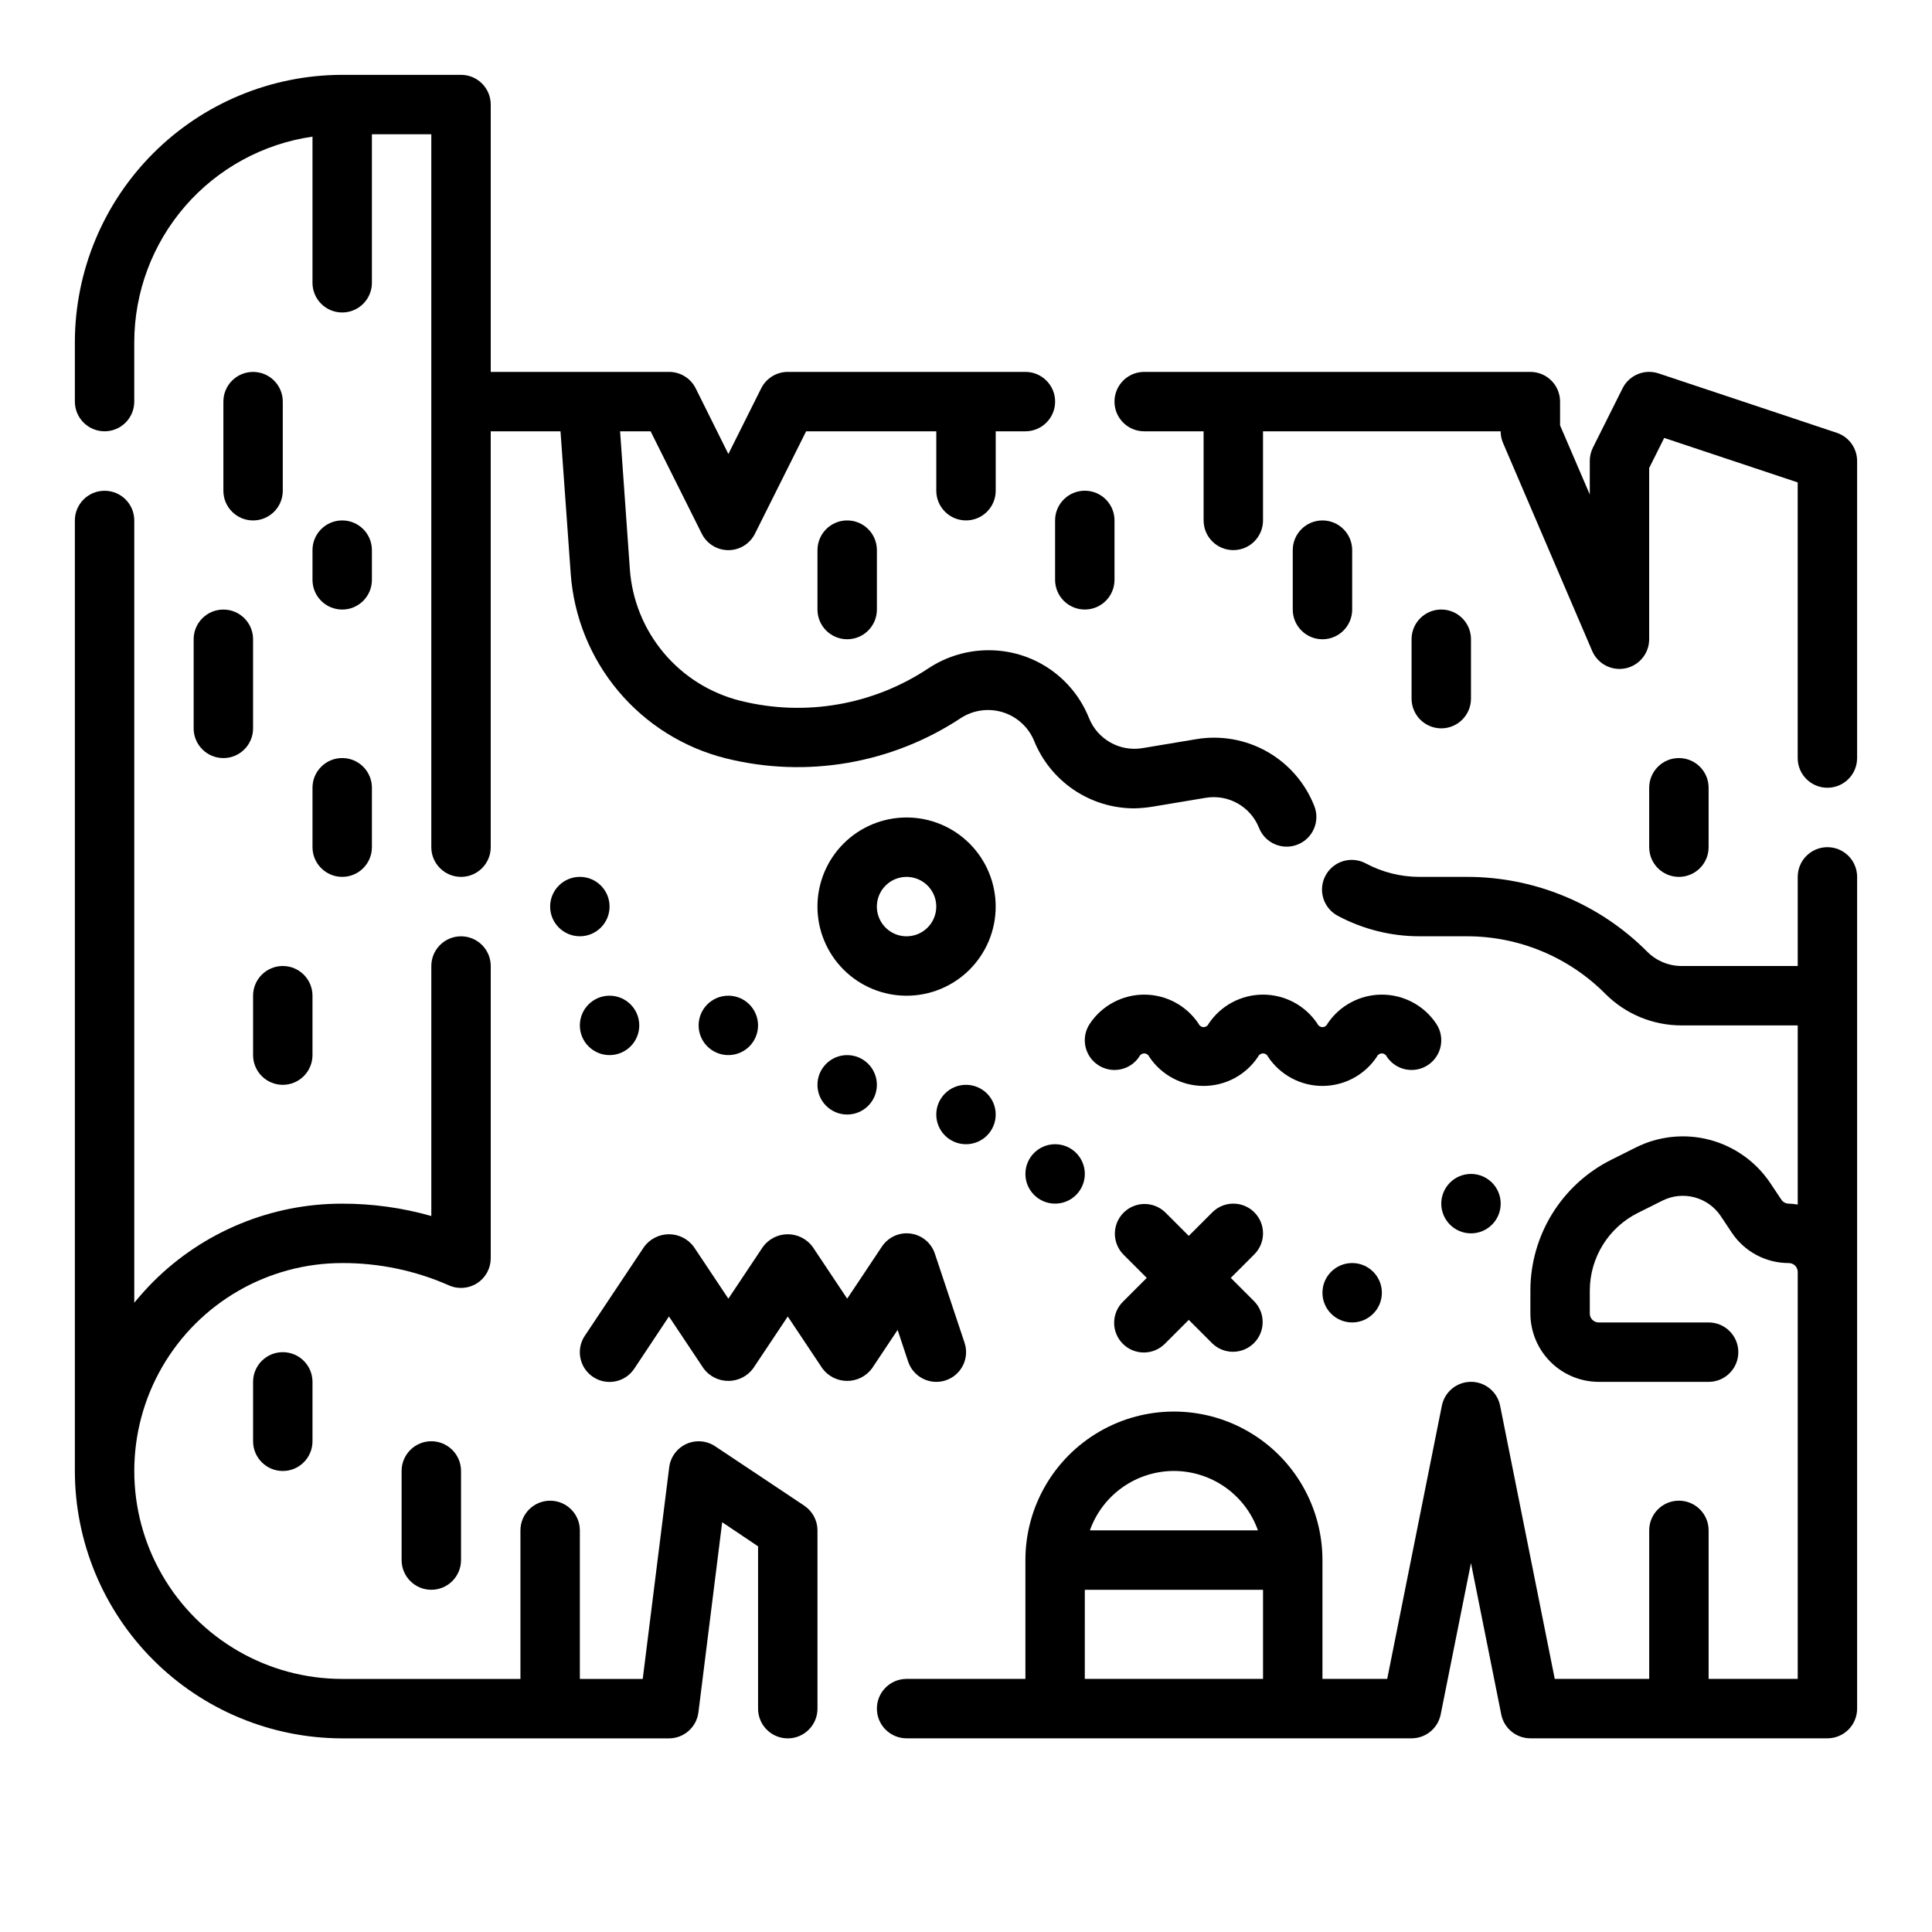 <?xml version="1.0" encoding="UTF-8"?>
<!-- Uploaded to: SVG Repo, www.svgrepo.com, Generator: SVG Repo Mixer Tools -->
<svg fill="#000000" width="800px" height="800px" version="1.1" viewBox="144 144 512 512" xmlns="http://www.w3.org/2000/svg">
 <g>
  <path d="m357.14 543.02-23.617-15.742c-2.269-1.512-5.164-1.742-7.644-0.609-2.481 1.137-4.195 3.477-4.535 6.184l-7.012 56.078h-16.664v-39.359c0-4.348-3.527-7.871-7.875-7.871-4.348 0-7.871 3.523-7.871 7.871v39.359h-47.23c-19.688 0-37.879-10.5-47.723-27.551s-9.844-38.055 0-55.105c9.844-17.047 28.035-27.551 47.723-27.551 9.758-0.031 19.414 1.988 28.336 5.934 2.434 1.062 5.234 0.828 7.453-0.621 2.223-1.449 3.562-3.922 3.57-6.57v-77.461c0-4.348-3.523-7.875-7.871-7.875-4.348 0-7.875 3.527-7.875 7.875v66.25c-7.68-2.184-15.629-3.285-23.613-3.273-18.809-0.027-36.855 7.434-50.145 20.742-1.754 1.77-3.406 3.606-4.961 5.512v-207.31c0-4.348-3.523-7.871-7.871-7.871-4.348 0-7.875 3.523-7.875 7.871v251.91c0.023 18.781 7.496 36.789 20.777 50.07s31.289 20.754 50.074 20.777h86.59c3.969 0 7.316-2.957 7.809-6.898l6.297-50.383 9.512 6.387v43.023c0 4.348 3.523 7.871 7.871 7.871s7.871-3.523 7.871-7.871v-47.234c0.004-2.633-1.312-5.09-3.5-6.551z"/>
  <path d="m628.29 368.51c-4.348 0-7.875 3.523-7.875 7.871v23.617h-30.777c-3.422 0-6.699-1.363-9.109-3.789-12.676-12.734-29.918-19.871-47.887-19.828h-12.516c-4.914-0.008-9.75-1.215-14.09-3.519-1.848-1.023-4.027-1.262-6.051-0.664-2.023 0.598-3.723 1.984-4.715 3.848-0.996 1.863-1.195 4.047-0.562 6.062 0.633 2.012 2.047 3.688 3.93 4.648 6.617 3.516 13.996 5.359 21.488 5.367h12.516c13.797-0.031 27.031 5.449 36.766 15.227 5.352 5.387 12.637 8.406 20.23 8.391h30.777v47.477c-0.781-0.137-1.57-0.219-2.359-0.242-0.801 0.004-1.547-0.398-1.984-1.066l-2.938-4.402v0.004c-3.766-5.629-9.457-9.695-16.004-11.434s-13.504-1.031-19.57 1.988l-6.527 3.266h0.004c-6.449 3.219-11.871 8.164-15.664 14.293-3.789 6.125-5.801 13.188-5.805 20.391v6.062c0.004 4.801 1.914 9.406 5.309 12.805 3.391 3.398 7.996 5.312 12.797 5.324h29.129c4.348 0 7.871-3.523 7.871-7.871 0-4.348-3.523-7.875-7.871-7.875h-29.129c-1.305 0-2.359-1.055-2.359-2.359v-6.062c0-4.277 1.191-8.473 3.441-12.113 2.246-3.641 5.465-6.582 9.293-8.496l6.527-3.258c5.441-2.715 12.055-0.961 15.438 4.094l2.938 4.41-0.004-0.004c3.371 5.043 9.043 8.066 15.109 8.047 1.305 0 2.359 1.059 2.359 2.363v107.84h-23.613v-39.359c0-4.348-3.527-7.871-7.875-7.871-4.348 0-7.871 3.523-7.871 7.871v39.359h-25.031l-14.484-72.422c-0.746-3.668-3.973-6.305-7.715-6.305-3.746 0-6.973 2.637-7.715 6.305l-14.484 72.422h-17.164v-31.488c0-14.059-7.5-27.055-19.68-34.086-12.176-7.031-27.18-7.031-39.359 0-12.176 7.031-19.68 20.027-19.68 34.086v31.488h-31.488c-4.348 0-7.871 3.527-7.871 7.875 0 4.348 3.523 7.871 7.871 7.871h133.82c3.742 0 6.969-2.633 7.715-6.297l8.031-40.148 8.031 40.148h-0.004c0.75 3.664 3.973 6.297 7.715 6.297h78.723c2.086 0 4.09-0.832 5.566-2.305 1.473-1.477 2.305-3.481 2.305-5.566v-220.42c0-2.09-0.832-4.09-2.305-5.566-1.477-1.477-3.481-2.305-5.566-2.305zm-173.19 165.31c4.883 0.004 9.645 1.52 13.633 4.34 3.988 2.82 7.004 6.801 8.637 11.402h-44.539c1.637-4.602 4.652-8.582 8.641-11.402 3.984-2.82 8.746-4.336 13.629-4.34zm-23.617 55.105 0.004-23.617h47.23v23.617z"/>
  <path d="m630.77 258.7-47.23-15.742c-3.715-1.242-7.777 0.434-9.535 3.934l-7.871 15.742v0.004c-0.547 1.098-0.828 2.309-0.824 3.535v8.879l-7.875-18.328v-6.297c0-2.086-0.828-4.09-2.305-5.566-1.477-1.477-3.477-2.305-5.566-2.305h-102.34c-4.348 0-7.871 3.523-7.871 7.871 0 4.348 3.523 7.871 7.871 7.871h15.742v23.617h0.004c0 4.348 3.523 7.871 7.871 7.871s7.871-3.523 7.871-7.871v-23.617h62.977c-0.004 1.066 0.215 2.125 0.637 3.102l23.617 55.105c1.473 3.434 5.156 5.359 8.816 4.609 3.66-0.754 6.289-3.973 6.289-7.711v-45.375l3.984-7.973 35.375 11.793v73.043c0 4.348 3.527 7.871 7.875 7.871 4.348 0 7.871-3.523 7.871-7.871v-78.719c0-3.391-2.168-6.402-5.387-7.473z"/>
  <path d="m171.71 258.3c2.086 0 4.09-0.828 5.566-2.305 1.477-1.477 2.305-3.477 2.305-5.566v-15.742c0.016-13.242 4.797-26.031 13.469-36.035 8.676-10.004 20.66-16.551 33.762-18.441v38.73c0 4.348 3.527 7.871 7.875 7.871s7.871-3.523 7.871-7.871v-39.359h15.742v188.93c0 4.348 3.527 7.871 7.875 7.871 4.348 0 7.871-3.523 7.871-7.871v-110.21h18.492l2.707 37.738c0.824 11.453 5.246 22.348 12.633 31.137 7.387 8.785 17.359 15.016 28.496 17.797 21.367 5.32 43.984 1.426 62.34-10.73 3.262-2.082 7.277-2.633 10.98-1.504 3.703 1.133 6.723 3.828 8.266 7.379 2.117 5.344 5.789 9.93 10.547 13.16 4.758 3.231 10.375 4.953 16.125 4.945 1.57-0.039 3.133-0.18 4.684-0.426l14.168-2.363h0.004c6.012-1.023 11.918 2.301 14.168 7.969 1.605 4.043 6.184 6.019 10.227 4.414 4.043-1.602 6.019-6.18 4.414-10.223-2.398-6.106-6.824-11.199-12.539-14.422-5.715-3.223-12.363-4.375-18.828-3.269l-14.168 2.363h-0.004c-6.012 0.996-11.906-2.324-14.168-7.984-2.129-5.328-5.812-9.895-10.574-13.098-4.758-3.203-10.375-4.898-16.113-4.863-5.621 0.012-11.121 1.668-15.816 4.762-14.676 9.785-32.805 12.914-49.914 8.621-7.922-1.984-15.016-6.418-20.266-12.668-5.254-6.25-8.398-14-8.988-22.145l-2.59-36.59h8.086l13.562 27.137c1.332 2.672 4.059 4.359 7.047 4.359 2.984 0 5.711-1.688 7.043-4.359l13.566-27.137h34.492v15.746c0 4.348 3.527 7.871 7.875 7.871s7.871-3.523 7.871-7.871v-15.746h7.871c4.348 0 7.871-3.523 7.871-7.871 0-4.348-3.523-7.871-7.871-7.871h-62.977c-2.984 0-5.711 1.684-7.043 4.352l-8.699 17.406-8.66-17.406c-1.34-2.68-4.086-4.367-7.086-4.352h-47.23v-70.848c0-2.09-0.832-4.09-2.305-5.566-1.477-1.477-3.481-2.309-5.566-2.309h-31.488c-18.785 0.023-36.793 7.496-50.074 20.777s-20.754 31.289-20.777 50.074v15.742c0 2.09 0.832 4.09 2.309 5.566 1.477 1.477 3.477 2.305 5.566 2.305z"/>
  <path d="m423.61 297.66c0 4.348 3.527 7.871 7.875 7.871 4.348 0 7.871-3.523 7.871-7.871v-15.746c0-4.348-3.523-7.871-7.871-7.871-4.348 0-7.875 3.523-7.875 7.871z"/>
  <path d="m525.95 337.02c2.09 0 4.09-0.832 5.566-2.309 1.477-1.473 2.309-3.477 2.309-5.566v-15.742c0-4.348-3.527-7.871-7.875-7.871-4.348 0-7.871 3.523-7.871 7.871v15.742c0 2.09 0.832 4.094 2.305 5.566 1.477 1.477 3.481 2.309 5.566 2.309z"/>
  <path d="m502.34 305.54v-15.746c0-4.348-3.527-7.871-7.875-7.871-4.348 0-7.871 3.523-7.871 7.871v15.746c0 4.348 3.523 7.871 7.871 7.871 4.348 0 7.875-3.523 7.875-7.871z"/>
  <path d="m596.8 368.51v-15.746c0-4.348-3.527-7.871-7.875-7.871-4.348 0-7.871 3.523-7.871 7.871v15.746c0 4.348 3.523 7.871 7.871 7.871 4.348 0 7.875-3.523 7.875-7.871z"/>
  <path d="m360.64 289.79v15.746c0 4.348 3.527 7.871 7.875 7.871 4.348 0 7.871-3.523 7.871-7.871v-15.746c0-4.348-3.523-7.871-7.871-7.871-4.348 0-7.875 3.523-7.875 7.871z"/>
  <path d="m476.41 465.28c-3.074-3.074-8.059-3.074-11.133 0l-6.242 6.242-6.242-6.242c-3.09-2.984-8-2.941-11.035 0.098-3.039 3.035-3.078 7.945-0.098 11.035l6.242 6.242-6.242 6.242c-1.52 1.465-2.383 3.481-2.402 5.594-0.02 2.109 0.812 4.141 2.305 5.633 1.496 1.492 3.523 2.324 5.637 2.305 2.109-0.016 4.125-0.883 5.594-2.402l6.242-6.242 6.242 6.242c3.09 2.984 8 2.941 11.035-0.094 3.035-3.039 3.078-7.949 0.098-11.035l-6.242-6.242 6.242-6.242c3.07-3.074 3.07-8.059 0-11.133z"/>
  <path d="m431.49 455.1c0 4.348-3.527 7.875-7.875 7.875-4.348 0-7.871-3.527-7.871-7.875 0-4.348 3.523-7.871 7.871-7.871 4.348 0 7.875 3.523 7.875 7.871"/>
  <path d="m510.21 486.59c0 4.348-3.523 7.871-7.871 7.871-4.348 0-7.875-3.523-7.875-7.871s3.527-7.871 7.875-7.871c4.348 0 7.871 3.523 7.871 7.871"/>
  <path d="m541.7 462.98c0 4.348-3.523 7.871-7.871 7.871-4.348 0-7.875-3.523-7.875-7.871 0-4.348 3.527-7.875 7.875-7.875 4.348 0 7.871 3.527 7.871 7.875"/>
  <path d="m407.87 439.36c0 4.348-3.523 7.871-7.871 7.871s-7.875-3.523-7.875-7.871 3.527-7.871 7.875-7.871 7.871 3.523 7.871 7.871"/>
  <path d="m376.38 431.49c0 4.348-3.523 7.871-7.871 7.871-4.348 0-7.875-3.523-7.875-7.871 0-4.348 3.527-7.875 7.875-7.875 4.348 0 7.871 3.527 7.871 7.875"/>
  <path d="m344.89 415.74c0 4.348-3.523 7.871-7.871 7.871-4.348 0-7.875-3.523-7.875-7.871 0-4.348 3.527-7.871 7.875-7.871 4.348 0 7.871 3.523 7.871 7.871"/>
  <path d="m313.41 415.74c0 4.348-3.523 7.871-7.871 7.871s-7.871-3.523-7.871-7.871c0-4.348 3.523-7.871 7.871-7.871s7.871 3.523 7.871 7.871"/>
  <path d="m305.54 384.25c0 4.348-3.523 7.871-7.871 7.871-4.348 0-7.875-3.523-7.875-7.871s3.527-7.871 7.875-7.871c4.348 0 7.871 3.523 7.871 7.871"/>
  <path d="m384.66 504.82c1.375 4.129 5.836 6.363 9.965 4.988 4.133-1.375 6.367-5.836 4.992-9.965l-7.871-23.617c-0.949-2.852-3.441-4.918-6.426-5.316-2.981-0.402-5.926 0.934-7.598 3.438l-9.207 13.812-9.195-13.793v0.004c-1.543-2.066-3.973-3.281-6.551-3.281s-5.004 1.215-6.547 3.281l-9.195 13.789-9.195-13.793v0.004c-1.543-2.066-3.973-3.281-6.551-3.281s-5.004 1.215-6.547 3.281l-15.742 23.617-0.004-0.004c-2.414 3.617-1.438 8.508 2.18 10.918 3.617 2.414 8.508 1.438 10.918-2.18l9.195-13.84 9.195 13.793c1.543 2.066 3.973 3.281 6.551 3.281 2.578 0 5.004-1.215 6.547-3.281l9.195-13.793 9.195 13.793c1.543 2.066 3.973 3.281 6.551 3.281s5.004-1.215 6.547-3.281l6.816-10.234z"/>
  <path d="m511.53 424.05c2.41 3.617 7.301 4.594 10.918 2.18 3.617-2.41 4.594-7.301 2.18-10.918-3.211-4.828-8.625-7.727-14.422-7.727s-11.211 2.898-14.422 7.727c-0.223 0.535-0.742 0.883-1.324 0.883-0.578 0-1.098-0.348-1.32-0.883-3.211-4.828-8.625-7.727-14.422-7.727s-11.211 2.898-14.422 7.727c-0.223 0.535-0.742 0.883-1.32 0.883-0.582 0-1.102-0.348-1.324-0.883-3.211-4.828-8.625-7.727-14.422-7.727s-11.211 2.898-14.422 7.727c-2.414 3.617-1.438 8.508 2.18 10.918 3.617 2.414 8.508 1.438 10.918-2.18 0.223-0.535 0.746-0.883 1.324-0.883s1.102 0.348 1.324 0.883c3.207 4.828 8.621 7.731 14.422 7.731 5.797 0 11.211-2.902 14.418-7.731 0.223-0.535 0.746-0.883 1.324-0.883s1.102 0.348 1.324 0.883c3.207 4.828 8.621 7.731 14.418 7.731 5.801 0 11.215-2.902 14.422-7.731 0.223-0.535 0.746-0.883 1.324-0.883s1.102 0.348 1.324 0.883z"/>
  <path d="m384.25 360.64c-6.262 0-12.27 2.488-16.699 6.918-4.43 4.43-6.918 10.438-6.918 16.699 0 6.266 2.488 12.27 6.918 16.699 4.43 4.43 10.438 6.918 16.699 6.918 6.266 0 12.27-2.488 16.699-6.918s6.918-10.434 6.918-16.699c0-6.262-2.488-12.27-6.918-16.699-4.43-4.43-10.434-6.918-16.699-6.918zm0 31.488c-3.184 0-6.055-1.918-7.273-4.859s-0.543-6.324 1.707-8.578c2.254-2.25 5.637-2.926 8.578-1.707s4.859 4.09 4.859 7.273c0 2.09-0.828 4.09-2.305 5.566-1.477 1.477-3.477 2.305-5.566 2.305z"/>
  <path d="m250.43 533.82v23.617-0.004c0 4.348 3.523 7.875 7.871 7.875 4.348 0 7.875-3.527 7.875-7.875v-23.613c0-4.348-3.527-7.875-7.875-7.875-4.348 0-7.871 3.527-7.871 7.875z"/>
  <path d="m211.07 510.21v15.742c0 4.348 3.523 7.875 7.871 7.875s7.871-3.527 7.871-7.875v-15.742c0-4.348-3.523-7.871-7.871-7.871s-7.871 3.523-7.871 7.871z"/>
  <path d="m218.94 431.49c2.09 0 4.09-0.832 5.566-2.309 1.477-1.477 2.305-3.477 2.305-5.566v-15.742c0-4.348-3.523-7.871-7.871-7.871s-7.871 3.523-7.871 7.871v15.742c0 2.09 0.828 4.09 2.305 5.566 1.477 1.477 3.481 2.309 5.566 2.309z"/>
  <path d="m242.56 289.79c0-4.348-3.523-7.871-7.871-7.871s-7.875 3.523-7.875 7.871v7.875c0 4.348 3.527 7.871 7.875 7.871s7.871-3.523 7.871-7.871z"/>
  <path d="m195.32 313.41v23.617c0 4.348 3.527 7.871 7.875 7.871 4.348 0 7.871-3.523 7.871-7.871v-23.617c0-4.348-3.523-7.871-7.871-7.871-4.348 0-7.875 3.523-7.875 7.871z"/>
  <path d="m234.69 344.89c-4.348 0-7.875 3.523-7.875 7.871v15.746c0 4.348 3.527 7.871 7.875 7.871s7.871-3.523 7.871-7.871v-15.746c0-2.086-0.828-4.09-2.305-5.566-1.477-1.477-3.481-2.305-5.566-2.305z"/>
  <path d="m218.94 274.05v-23.617c0-4.348-3.523-7.871-7.871-7.871-4.348 0-7.871 3.523-7.871 7.871v23.617c0 4.348 3.523 7.871 7.871 7.871 4.348 0 7.871-3.523 7.871-7.871z"/>
 </g>
</svg>